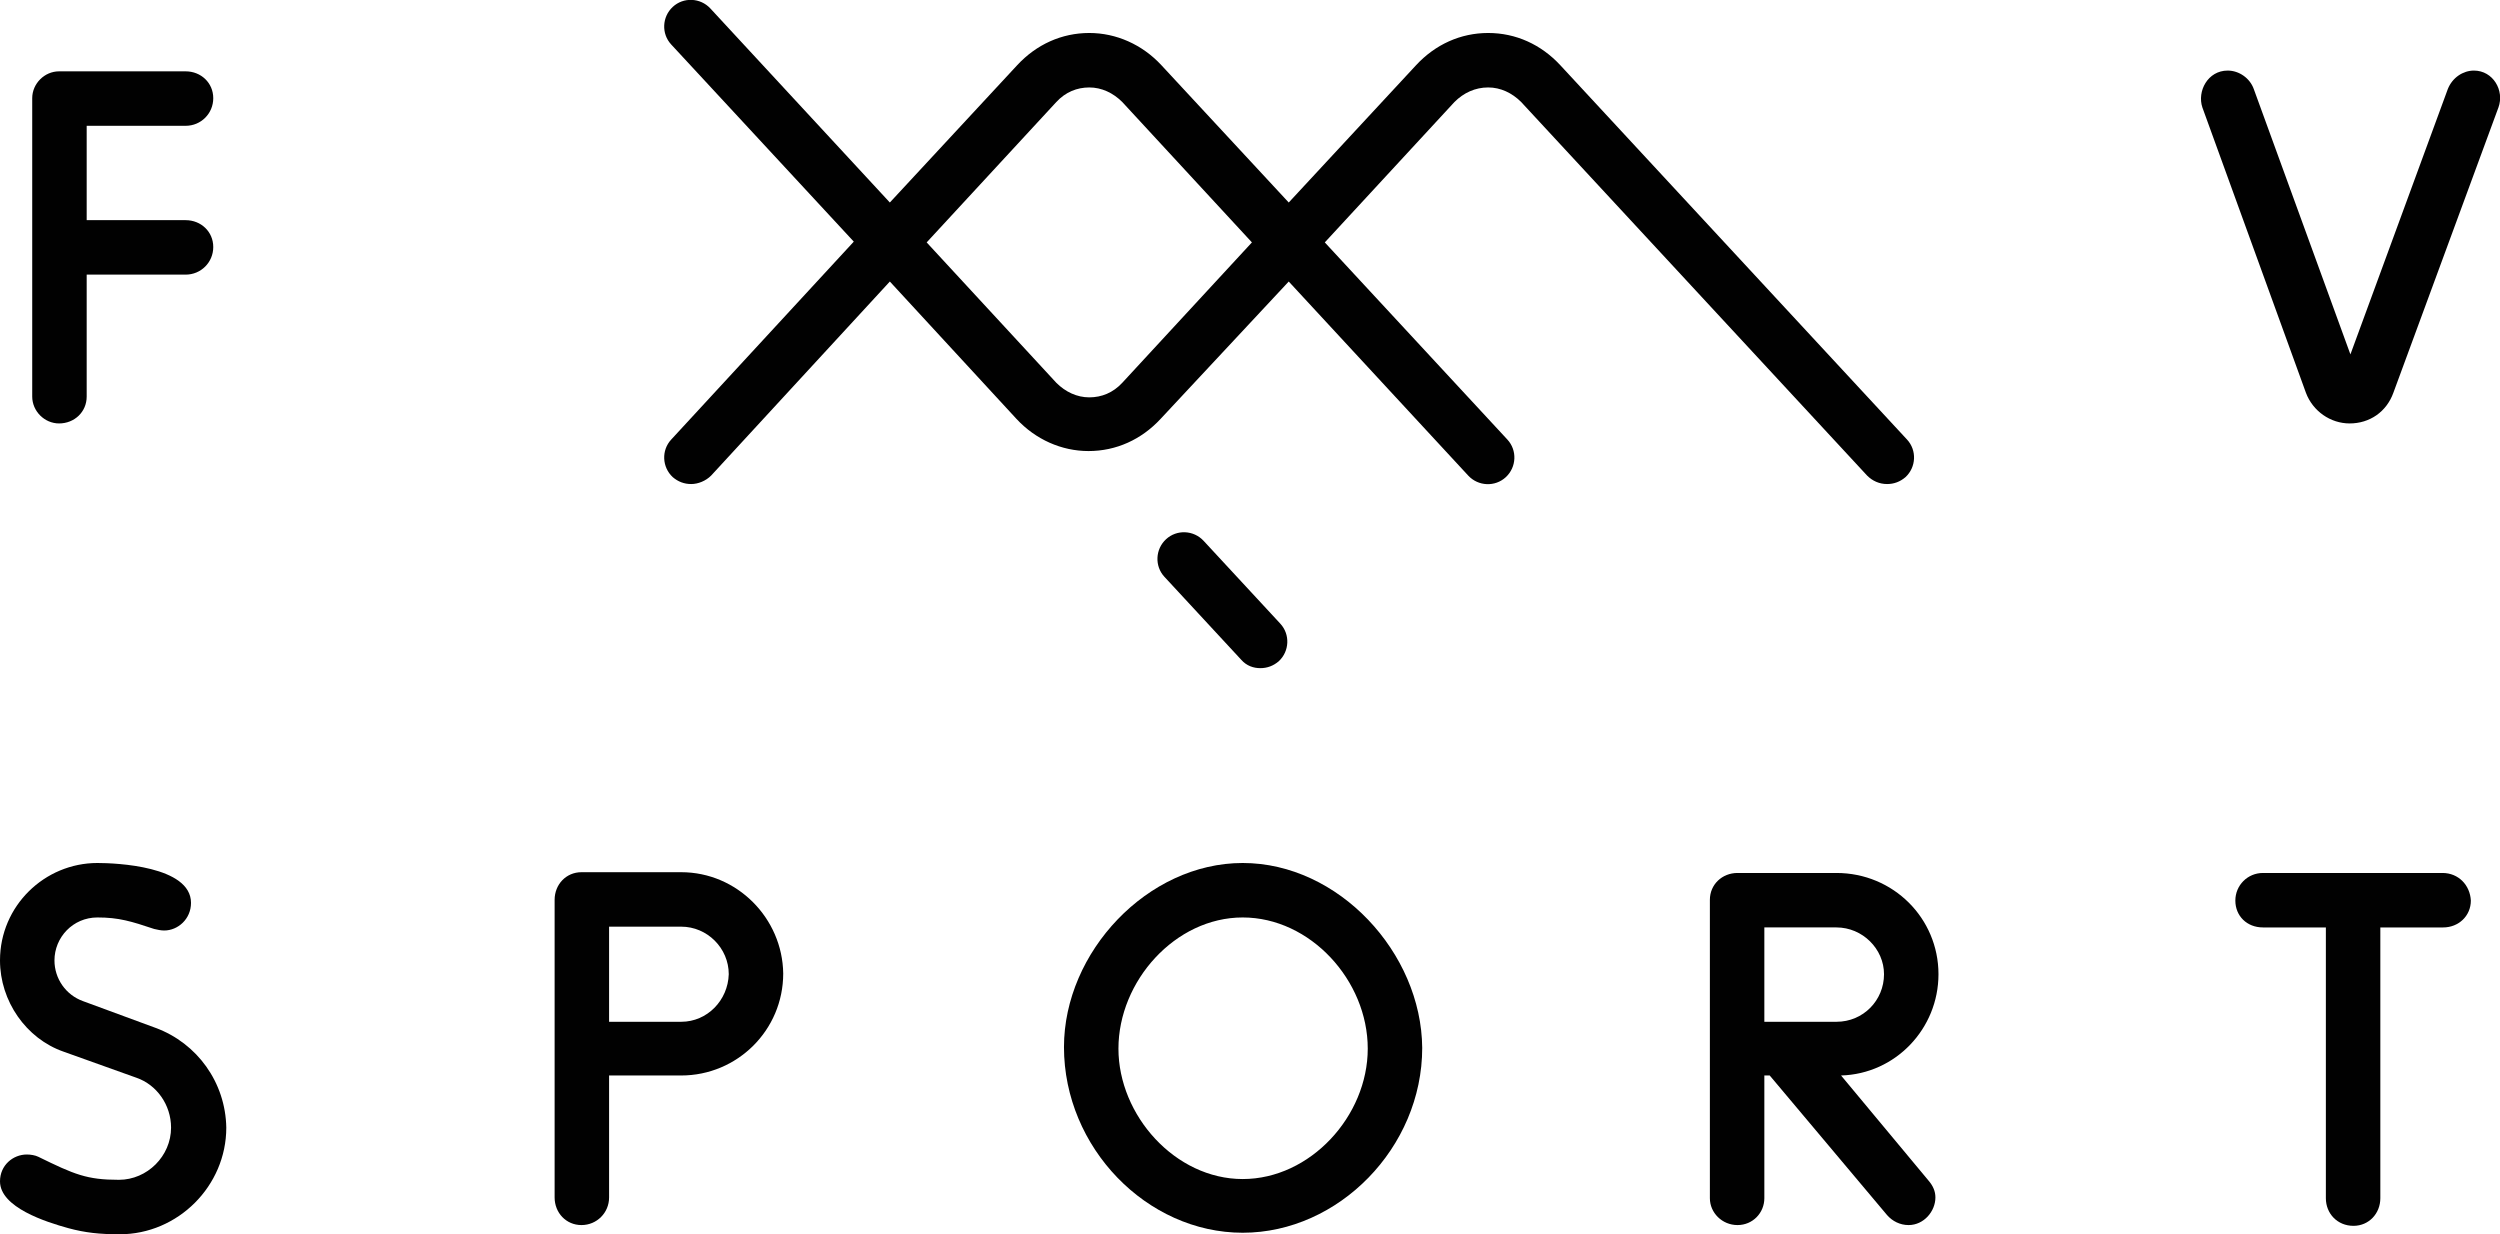 <?xml version="1.0" encoding="UTF-8"?> <svg xmlns="http://www.w3.org/2000/svg" xmlns:xlink="http://www.w3.org/1999/xlink" id="Layer_1" x="0px" y="0px" viewBox="0 0 325.9 160.9" style="enable-background:new 0 0 325.9 160.9;" xml:space="preserve" width="325.9" height="160.9"> <style type="text/css"> .st0{fill:#010101;} </style> <g> <path class="st0" d="M7.7,55.2c2,0,3.6-1.5,3.6-3.5V35.8h12.9c2,0,3.6-1.6,3.6-3.6c0-2-1.6-3.5-3.6-3.5H11.3V16.4h12.9 c2,0,3.6-1.6,3.6-3.6c0-2-1.6-3.5-3.6-3.5H7.7c-1.9,0-3.5,1.6-3.5,3.5c0,19.5,0,19.4,0,38.9C4.2,53.6,5.8,55.2,7.7,55.2z"></path> <path class="st0" d="M322.5,9.2c-1.4,0-2.8,0.9-3.4,2.4l-12.7,34.6l-12.6-34.6c-0.5-1.4-1.9-2.4-3.4-2.4c-2.6,0-4,2.7-3.3,4.8 l13.5,37.2c0.9,2.4,3.2,4,5.7,4c2.6,0,4.8-1.5,5.7-4L325.7,14C326.5,11.8,325,9.2,322.5,9.2z"></path> <path class="st0" d="M20.3,134l-9.5-3.5c-2.2-0.8-3.7-2.9-3.7-5.3c0-3,2.4-5.6,5.6-5.6c2.8,0,4.4,0.5,7.4,1.5 c0.4,0.1,0.9,0.2,1.3,0.2c1.8,0,3.5-1.5,3.5-3.6c0-4.8-9.8-5.2-12.2-5.2c-6.9,0-12.7,5.6-12.7,12.7c0,5.3,3.4,10.2,8.3,11.9 l9.5,3.4c2.6,0.9,4.5,3.5,4.5,6.5c0,3.7-3.1,6.8-6.8,6.8c-4.2,0-5.8-0.7-10.5-3c-0.4-0.2-1-0.3-1.5-0.3c-1.8,0-3.5,1.4-3.5,3.5 c0,3.4,6,5.3,8.9,6.1c2.2,0.6,4.1,0.8,6.7,0.8c7.6,0,13.9-6.3,13.9-13.9C29.4,141.1,25.7,136,20.3,134z"></path> <path class="st0" d="M88.8,113.7c-0.1,0-0.1,0-13,0c-2,0-3.5,1.6-3.5,3.6c0,4.6,0,18.8,0,38.8c0,2,1.5,3.6,3.5,3.6s3.6-1.6,3.6-3.6 v-15.9h9.4c7.3,0,13.3-5.9,13.3-13.3C102,119.7,96.1,113.7,88.8,113.7z M88.8,133.2c-0.1,0-0.1,0-9.4,0v-12.4h9.4 c3.4,0,6.2,2.8,6.2,6.2C94.9,130.4,92.2,133.2,88.8,133.2z"></path> <path class="st0" d="M162,112.5c-12.4,0-23.3,11.6-23.3,24c0,13.1,10.8,24.2,23.3,24.2c12.5,0,23.4-11.1,23.4-24.1 C185.3,124.2,174.5,112.5,162,112.5z M162,153.7c-8.8,0-16.2-8.3-16.2-17c0-8.8,7.4-17.1,16.2-17.1c8.8,0,16.3,8.2,16.3,17.1 C178.3,145.5,170.8,153.7,162,153.7z"></path> <path class="st0" d="M252.7,127c0-7.3-5.9-13.2-13.3-13.2c0,0,0,0-12.9,0c-2,0-3.6,1.5-3.6,3.5c0,19.5,0,19.5,0,38.9 c0,1.9,1.6,3.5,3.6,3.5s3.5-1.6,3.5-3.5v-16h0.7l15.3,18.2c0.7,0.8,1.7,1.3,2.8,1.3c2,0,3.5-1.8,3.5-3.6c0-0.8-0.3-1.5-0.9-2.2 L240,140.2C247.1,140,252.7,134.1,252.7,127z M239.4,133.2c-0.7,0-1.5,0-9.4,0v-12.3h9.4c3.4,0,6.2,2.8,6.2,6.1 C245.6,130.4,242.9,133.2,239.4,133.2z"></path> <path class="st0" d="M318.4,113.8H295c-2,0-3.6,1.6-3.6,3.6c0,2,1.5,3.5,3.6,3.5h8.2v35.3c0,2,1.5,3.6,3.6,3.6c2,0,3.5-1.6,3.5-3.6 v-35.3h8.2c2,0,3.6-1.5,3.6-3.5C322,115.4,320.5,113.8,318.4,113.8z"></path> <path class="st0" d="M164.3,87.1c0.9,0,1.7-0.3,2.4-0.9c1.4-1.3,1.5-3.5,0.2-4.9l-10-10.8c-1.3-1.4-3.5-1.5-4.9-0.2 c-1.4,1.3-1.5,3.5-0.2,4.9l10,10.8C162.5,86.8,163.4,87.1,164.3,87.1z"></path> <path class="st0" d="M194,11.4c1.6,0,3.1,0.7,4.3,1.9L243.4,62c0.7,0.7,1.6,1.1,2.6,1.1c0.9,0,1.7-0.3,2.4-0.9 c1.4-1.3,1.5-3.5,0.2-4.9L203.4,8.5c-2.5-2.7-5.8-4.2-9.4-4.2c-3.6,0-6.9,1.5-9.4,4.2L168,26.4L151.4,8.5c-2.5-2.7-5.9-4.2-9.4-4.2 c-3.6,0-6.9,1.5-9.4,4.2L116,26.4L92.6,1.1c-1.3-1.4-3.5-1.5-4.9-0.2c-1.4,1.3-1.5,3.5-0.2,4.9l23.8,25.7L87.5,57.3 c-1.3,1.4-1.2,3.6,0.2,4.9c0.7,0.6,1.5,0.9,2.4,0.9c0.9,0,1.9-0.4,2.6-1.1L116,36.7l16.5,17.9c2.5,2.7,5.9,4.2,9.4,4.2 c3.6,0,6.9-1.5,9.4-4.2L168,36.7L191.4,62c1.3,1.4,3.5,1.5,4.9,0.2c1.4-1.3,1.5-3.5,0.2-4.9l-23.8-25.7l16.9-18.3 C190.8,12.1,192.3,11.4,194,11.4z M146.3,49.9c-1.2,1.3-2.7,1.9-4.3,1.9c-1.6,0-3.1-0.7-4.3-1.9l-16.9-18.3l16.9-18.3 c1.2-1.3,2.7-1.9,4.3-1.9c1.6,0,3.1,0.7,4.3,1.9l16.9,18.3L146.3,49.9z"></path> </g> </svg> 